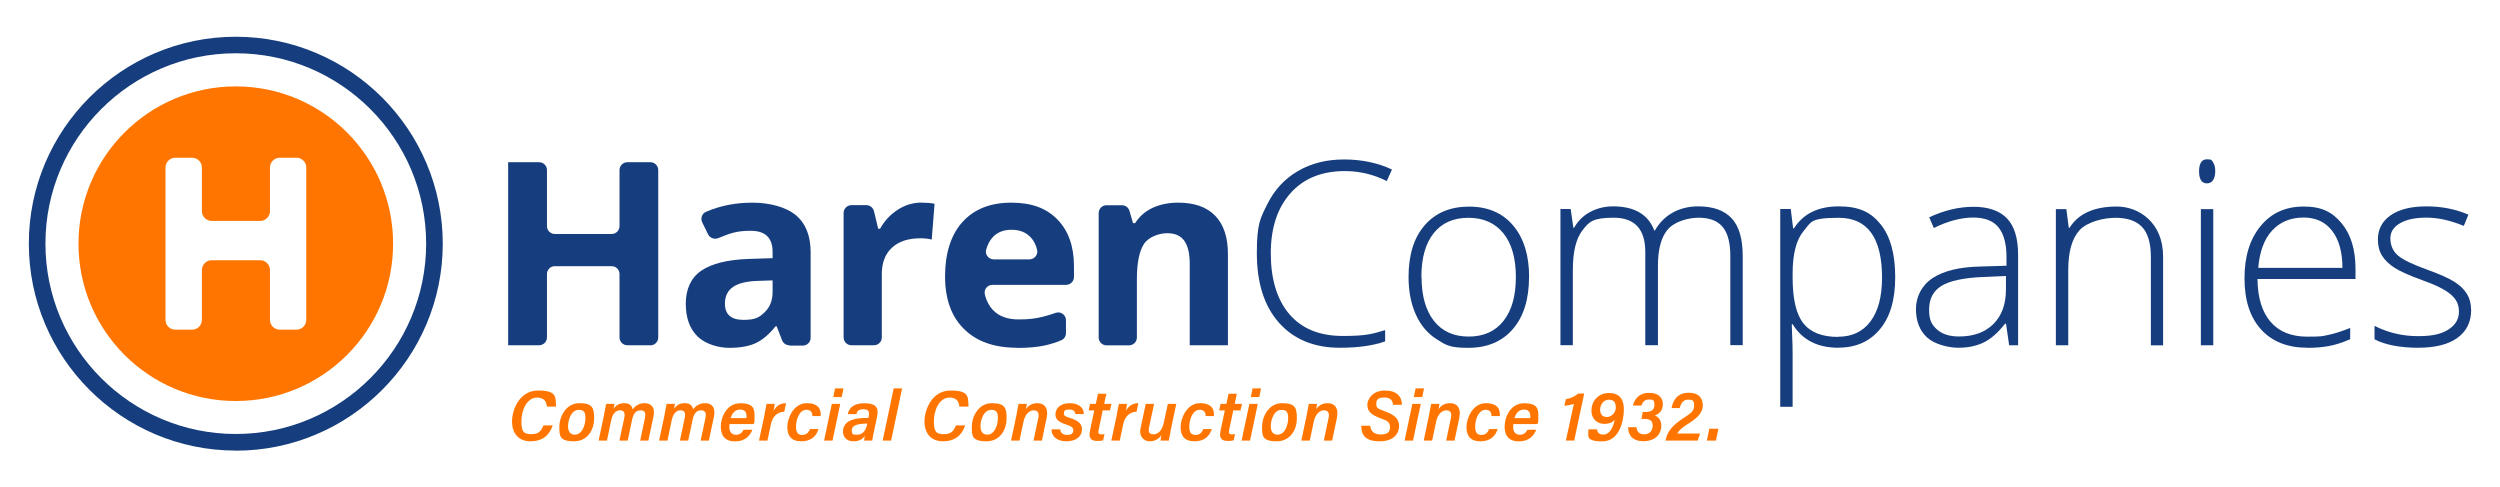 <?xml version="1.0" encoding="UTF-8"?>
<svg xmlns="http://www.w3.org/2000/svg" version="1.1" viewBox="0 0 2905.1 566.4">
  <defs>
    <style>
      .cls-1 {
        fill: #163e7e;
      }

      .cls-2 {
        fill: #ff7500;
      }
    </style>
  </defs>
  <!-- Generator: Adobe Illustrator 28.7.1, SVG Export Plug-In . SVG Version: 1.2.0 Build 142)  -->
  <g>
    <g id="design">
      <g>
        <g>
          <g>
            <path class="cls-1" d="M755.8,401.2h-26.8c-5,0-9.1-4.1-9.1-9.1v-73.7c0-5-4.1-9.1-9.1-9.1h-66.1c-5,0-9.1,4.1-9.1,9.1v73.7c0,5-4.1,9.1-9.1,9.1h-36v-212.7h36c5,0,9.1,4.1,9.1,9.1v65.2c0,5,4.1,9.1,9.1,9.1h66.1c5,0,9.1-4.1,9.1-9.1v-65.2c0-5,4.1-9.1,9.1-9.1h26.8c5,0,9.1,4.1,9.1,9.1v194.6c0,5-4.1,9.1-9.1,9.1h0Z"/>
            <path class="cls-1" d="M917.2,401.2c-3.7,0-7.1-2.3-8.4-5.8l-6.3-16.3h-1.2c-7.5,9.4-15.2,15.9-23.1,19.6s-18.2,5.5-30.9,5.5-27.9-4.5-36.9-13.4c-9-8.9-13.5-21.6-13.5-38.1s6-30,18.1-38.2c12.1-8.2,30.3-12.7,54.6-13.6l28.2-.9v-7.1c0-16.5-8.4-24.7-25.3-24.7s-23.7,2.8-37.9,8.5c-4.5,1.8-9.5,0-11.7-4.3l-6.9-14c-2.2-4.5-.4-10.2,4.3-12.2,16.5-7.2,34.5-10.7,54-10.7s38.6,4.8,50.2,14.3c11.6,9.5,17.5,24,17.5,43.4v99.3c0,5-4.1,9.1-9.1,9.1h-15.7ZM897.9,325.8l-17.2.6c-12.9.4-22.5,2.7-28.8,7-6.3,4.3-9.5,10.8-9.5,19.5,0,12.5,7.2,18.8,21.5,18.8s18.5-3,24.7-8.9,9.2-13.8,9.2-23.6v-13.4h0Z"/>
            <path class="cls-1" d="M1071,235.5c6,0,11,.4,15,1.3l-3.3,41.6c-3.6-1-8-1.5-13.1-1.5-14.2,0-25.2,3.6-33.1,10.9-7.9,7.3-11.8,17.5-11.8,30.6v73.7c0,5-4.1,9.1-9.1,9.1h-26.2c-5,0-9.1-4.1-9.1-9.1v-144.6c0-5,4.1-9.1,9.1-9.1h17.4c4.2,0,7.8,2.9,8.8,7l4.9,20.4h2.2c5-9.1,11.9-16.5,20.4-22,8.6-5.6,17.9-8.4,28-8.4h0Z"/>
            <path class="cls-1" d="M1181.7,404.1c-26.2,0-46.7-7.2-61.4-21.7-14.8-14.5-22.1-34.9-22.1-61.4s6.8-48.3,20.4-63.2c13.6-14.9,32.5-22.3,56.5-22.3s40.9,6.5,53.7,19.6c12.8,13.1,19.2,31.2,19.2,54.3v12.5c0,5-4.1,9.1-9.1,9.1h-85.6c-5.7,0-10.2,5.2-8.9,10.8,1.7,7.6,5,13.8,9.8,18.8,7,7.1,16.8,10.6,29.4,10.6s19.1-1,27.8-3c4.9-1.2,10-2.7,15.2-4.6,5.9-2.2,12.1,2.2,12.1,8.5v14.9c0,3.6-2,6.9-5.3,8.3-6.2,2.7-12.7,4.7-19.6,6.2-8.8,1.9-19.6,2.8-32.3,2.8h0ZM1175.4,267c-9.4,0-16.8,3-22.1,9-3.4,3.8-5.8,8.5-7.4,14.3-1.5,5.6,3.1,11.1,8.9,11.1h41.4c5.7,0,10.2-5.3,9-10.8-1.3-5.9-3.8-10.8-7.3-14.6-5.5-6-13-9-22.4-9h0Z"/>
            <path class="cls-1" d="M1426.9,401.2h-44.4v-95c0-11.7-2.1-20.5-6.3-26.4s-10.8-8.8-19.9-8.8-21.4,4.1-26.9,12.4-8.3,22-8.3,41.3v67.5c0,5-4.1,9.1-9.1,9.1h-26.2c-5,0-9.1-4.1-9.1-9.1v-144.6c0-5,4.1-9.1,9.1-9.1h18c4,0,7.6,2.7,8.7,6.6l4.1,14.2h2.5c4.9-7.9,11.8-13.8,20.4-17.8,8.7-4,18.6-6,29.6-6,18.9,0,33.3,5.1,43.1,15.3,9.8,10.2,14.7,25,14.7,44.3v106.1h0Z"/>
            <path class="cls-1" d="M1562.7,198.8c-26.7,0-47.7,8.5-63,25.6-15.3,17.1-23,40.5-23,70.1s7.2,53.9,21.7,70.7c14.4,16.8,35.1,25.2,62,25.2s34.2-2.3,49.2-6.8v13.1c-14.1,5-31.6,7.4-52.7,7.4-29.9,0-53.4-9.7-70.6-29-17.2-19.3-25.8-46.3-25.8-80.9s4.1-40.7,12.3-57.2c8.2-16.5,20-29.2,35.4-38.2,15.4-9,33.2-13.5,53.6-13.5s39.3,3.9,55.7,11.7l-6,13.4c-15.5-7.8-31.8-11.6-48.9-11.6h0Z"/>
            <path class="cls-1" d="M1776.8,321.9c0,25.8-6.3,46-18.8,60.5-12.5,14.5-29.8,21.8-51.8,21.8s-26.1-3.3-36.7-10c-10.6-6.7-18.7-16.3-24.3-28.8-5.6-12.5-8.4-27-8.4-43.4,0-25.8,6.2-45.9,18.8-60.3,12.5-14.4,29.7-21.6,51.5-21.6s38.8,7.3,51.2,21.9c12.4,14.6,18.6,34.6,18.6,60h0ZM1651.9,321.9c0,21.7,4.8,38.7,14.3,50.9,9.6,12.2,23.1,18.3,40.5,18.3s31-6.1,40.5-18.3c9.6-12.2,14.3-29.1,14.3-50.9s-4.8-38.8-14.5-50.8c-9.7-12-23.2-18-40.7-18s-30.9,6-40.4,18c-9.5,12-14.2,28.9-14.2,50.9h0Z"/>
            <path class="cls-1" d="M2010.7,401.2v-103.8c0-15.4-3-26.7-9-33.8-6-7.1-15.2-10.6-27.6-10.6s-28.2,4.5-35.9,13.4-11.6,23-11.6,42v92.7h-14.7v-108.1c0-26.7-12.2-40-36.7-40s-28.7,4.8-36.2,14.5c-7.6,9.7-11.3,25.1-11.3,46.3v87.3h-14.4v-158.2h11.9l3.1,21.7h.9c4.4-7.9,10.6-14,18.6-18.3,8.1-4.3,16.9-6.5,26.6-6.5,24.9,0,40.9,9.4,48,28.1h.6c5.1-9,12.1-16,20.7-20.8s18.6-7.3,29.6-7.3c17.3,0,30.2,4.6,38.9,13.8,8.6,9.2,12.9,23.9,12.9,44v103.5h-14.3,0Z"/>
            <path class="cls-1" d="M2136.4,404.1c-24.4,0-42.1-9.1-53.3-27.4h-1l.4,12.2c.4,7.2.6,15,.6,23.6v60.2h-14.4v-229.8h12.2l2.8,22.5h.9c10.9-17.1,28.2-25.6,52.1-25.6s37.6,7,48.8,21c11.2,14,16.8,34.4,16.8,61.2s-5.9,46.2-17.7,60.5c-11.8,14.3-27.9,21.5-48.2,21.5h0ZM2136.1,391.3c16.2,0,28.7-6,37.6-18,8.9-12,13.3-28.8,13.3-50.5,0-46.5-16.8-69.7-50.4-69.7s-32,5.1-40.6,15.2c-8.6,10.2-12.9,26.7-12.9,49.6v4.7c0,24.7,4.1,42.4,12.4,53,8.3,10.6,21.8,15.9,40.5,15.9h0Z"/>
            <path class="cls-1" d="M2334.7,401.2l-3.6-25h-1.2c-7.9,10.2-16.1,17.4-24.5,21.6-8.4,4.2-18.3,6.3-29.8,6.3s-27.6-4-36.2-11.9-13-19-13-33,6.4-27.4,19.3-36c12.9-8.5,31.4-13,55.8-13.5l30.1-.9v-10.5c0-15-3.1-26.4-9.2-34-6.1-7.7-16-11.5-29.6-11.5s-29.8,4.1-45.6,12.2l-5.4-12.5c17.4-8.1,34.5-12.2,51.5-12.2s30.3,4.5,38.9,13.5c8.6,9,12.9,23.1,12.9,42.2v105.2h-10.6,0ZM2276.5,391c16.9,0,30.2-4.8,39.9-14.5,9.8-9.7,14.6-23.1,14.6-40.2v-15.6l-27.6,1.2c-22.2,1.1-38,4.5-47.5,10.4-9.4,5.9-14.2,15-14.2,27.4s3,17.6,9.1,23.1c6.1,5.5,14.6,8.2,25.7,8.2h0Z"/>
            <path class="cls-1" d="M2499.4,401.2v-102.6c0-15.9-3.4-27.5-10.1-34.7-6.7-7.2-17.1-10.8-31.1-10.8s-32.8,4.8-41.6,14.3c-8.8,9.6-13.2,25-13.2,46.5v87.3h-14.4v-158.2h12.2l2.8,21.7h.9c10.3-16.5,28.6-24.7,54.9-24.7s53.8,19.3,53.8,57.8v103.5h-14.3,0Z"/>
            <path class="cls-1" d="M2555.4,199.1c0-9.3,3.1-14,9.2-14s5.4,1.2,7.1,3.6c1.7,2.4,2.5,5.9,2.5,10.3s-.9,7.8-2.5,10.3c-1.7,2.5-4.1,3.8-7.1,3.8-6.1,0-9.2-4.7-9.2-14.1h0ZM2571.9,401.2h-14.4v-158.2h14.4v158.2Z"/>
            <path class="cls-1" d="M2681.3,404.1c-23,0-40.9-7.1-53.8-21.2-12.9-14.2-19.3-34-19.3-59.5s6.2-45.4,18.6-60.6c12.4-15.2,29.1-22.8,50.2-22.8s33.3,6.5,44.1,19.5c10.8,13,16.1,30.7,16.1,53v11.7h-113.9c.2,21.7,5.3,38.3,15.2,49.8,9.9,11.5,24.2,17.2,42.7,17.2s17-.6,23.8-1.9c6.8-1.3,15.5-4,26-8.2v13.1c-8.9,3.9-17.2,6.5-24.7,7.9-7.6,1.4-15.9,2.1-25,2.1h0ZM2677,252.8c-15.2,0-27.4,5-36.7,15.1-9.2,10-14.6,24.5-16.1,43.4h97.8c0-18.3-4-32.7-11.9-43-7.9-10.3-19-15.5-33-15.5h0Z"/>
            <path class="cls-1" d="M2871.6,360c0,14.2-5.4,25-16.1,32.7s-26,11.4-45.8,11.4-37.9-3.2-50.4-9.8v-15.6c15.9,8,32.7,11.9,50.4,11.9s27.5-2.6,35.6-7.8c8.1-5.2,12.1-12.1,12.1-20.7s-3.2-14.6-9.7-20.1c-6.4-5.4-17-10.8-31.8-16-15.8-5.7-26.9-10.7-33.3-14.8s-11.2-8.8-14.5-14c-3.3-5.2-4.9-11.5-4.9-19,0-11.8,5-21.2,14.9-28.1,9.9-6.9,23.8-10.3,41.7-10.3s33.3,3.2,48.6,9.6l-5.4,13.1c-15.5-6.4-29.9-9.6-43.2-9.6s-23.1,2.1-30.7,6.4c-7.6,4.3-11.4,10.2-11.4,17.8s2.9,14.8,8.8,19.8c5.9,5,17.3,10.5,34.4,16.6,14.3,5.2,24.6,9.8,31.1,13.9s11.4,8.8,14.6,14c3.2,5.2,4.9,11.4,4.9,18.5h0Z"/>
          </g>
          <path class="cls-1" d="M274,523.6c-132.6,0-240.5-107.9-240.5-240.5S141.4,42.7,274,42.7s240.5,107.9,240.5,240.5-107.9,240.5-240.5,240.5h0ZM274,61.9c-122,0-221.2,99.2-221.2,221.2s99.2,221.2,221.2,221.2,221.2-99.2,221.2-221.2S396,61.9,274,61.9h0Z"/>
          <path class="cls-2" d="M274,100.4c-100.9,0-182.8,81.8-182.8,182.8s81.8,182.8,182.8,182.8,182.8-81.8,182.8-182.8-81.8-182.8-182.8-182.8h0ZM355.9,371.7c0,6.3-5.1,11.4-11.4,11.4h-19.4c-6.3,0-11.4-5.1-11.4-11.4v-57.9c0-6.3-5.1-11.4-11.4-11.4h-56.3c-6.3,0-11.4,5.1-11.4,11.4v57.9c0,6.3-5.1,11.4-11.4,11.4h-19.5c-6.3,0-11.4-5.1-11.4-11.4v-177c0-6.3,5.1-11.4,11.4-11.4h19.5c6.3,0,11.4,5.1,11.4,11.4v50.6c0,6.3,5.1,11.4,11.4,11.4h56.3c6.3,0,11.4-5.1,11.4-11.4v-50.6c0-6.3,5.1-11.4,11.4-11.4h19.4c6.3,0,11.4,5.1,11.4,11.4v177h0Z"/>
        </g>
        <g>
          <path class="cls-2" d="M642.3,494.4c-4,11.6-12.1,18.4-25.9,18.4s-21.4-9.2-21.4-23.1,8.8-35.9,30.3-35.9,20.4,6.9,20.8,18.7h-10.6c-.4-5.6-3.1-10.5-11.3-10.5-12.2,0-18.3,14.8-18.3,27.5s3,15,11.7,15,11.2-3.8,14-10.2h10.7Z"/>
          <path class="cls-2" d="M690.4,486.6c0,10.5-6,26.2-23.5,26.2s-16.9-7-16.9-17.5,7.3-26.8,23.2-26.8,17.2,6,17.2,18.1ZM660.1,495.4c0,6.3,2.8,9.7,7.8,9.7,8.8,0,12.4-11.5,12.4-19.3s-2.6-9.5-7.9-9.5c-8.5,0-12.3,11.4-12.3,19.1h0Z"/>
          <path class="cls-2" d="M702,481.3c.8-4,1.7-8,2.4-12h9.6c-.1,1-.5,3.7-.9,5.5,2.8-3.6,6.1-6.3,12.2-6.3s9,2.7,9.8,7.2c3-3.9,7.2-7.2,14-7.2s12.7,4.1,10.2,15.8l-5.9,27.7h-9.5l5.6-26.5c.9-4.2.7-8.7-5.1-8.7s-8.5,4.4-9.9,11.1l-5.1,24.1h-9.6l5.6-26.4c1-4.9.4-8.8-4.9-8.8s-8.8,4.4-10.3,11.8l-4.9,23.4h-9.7l6.5-30.7h0Z"/>
          <path class="cls-2" d="M772.3,481.3c.8-4,1.7-8,2.4-12h9.6c-.1,1-.5,3.7-.9,5.5,2.8-3.6,6.1-6.3,12.2-6.3s9,2.7,9.8,7.2c3-3.9,7.2-7.2,14-7.2s12.7,4.1,10.2,15.8l-5.9,27.7h-9.5l5.6-26.5c.9-4.2.7-8.7-5.1-8.7s-8.5,4.4-9.9,11.1l-5.1,24.1h-9.6l5.6-26.4c1-4.9.4-8.8-4.9-8.8s-8.8,4.4-10.3,11.8l-4.9,23.4h-9.7l6.5-30.7h0Z"/>
          <path class="cls-2" d="M847.8,492.7c-.2,1.2-.3,2-.3,3.1,0,5.4,2.3,9.4,7.6,9.4s7.4-2.8,9-5.8h10.2c-2.5,6.4-7.9,13.5-20.1,13.5s-16.6-7.2-16.6-17.3,6.3-27,22.8-27,16.4,7.6,16.4,16-.4,5.7-1.1,8.2h-28ZM867.3,485.9c.2-.9.2-1.6.2-2.3,0-4.4-2-7.7-7.4-7.7s-9.3,3.7-11,10h18.1Z"/>
          <path class="cls-2" d="M888.3,481.9c.9-4.2,1.7-8.7,2.5-12.6h9.4c0,1.1-.6,4.6-1.3,8.2,3-5.4,7.3-9,14.5-9l-2,9.9c-7.9.3-13.6,5.2-15.6,14.6l-4,19h-9.8l6.4-30h0Z"/>
          <path class="cls-2" d="M951.2,498.4c-2.5,8.1-8.3,14.4-20.1,14.4s-16.2-6.5-16.2-16.6,7.2-27.7,22.6-27.7,16.7,9.4,16.1,15h-9.5c-.1-3.8-1.5-7.3-7-7.3-8.6,0-12.1,12-12.1,19.6s2.8,9.6,7.3,9.6,7.1-2.4,9-6.8h9.8Z"/>
          <path class="cls-2" d="M966.6,469.3h9.8l-9,42.7h-9.8l9-42.7ZM970.4,451.3h9.8l-2.1,10.1h-9.8l2.1-10.1h0Z"/>
          <path class="cls-2" d="M1015.5,501.5c-.9,4.1-1.8,9.1-1.9,10.5h-9.5c.1-1.3.5-3.7.8-5.4-2.1,2.9-5.2,6.2-13.4,6.2s-11.9-5.8-11.9-10.9c0-12,10.7-15,19.8-15.9,3.8-.4,7.3-.4,9.8-.4l.4-2.3c.7-3.4.6-7.8-6.2-7.8s-7.3,3.2-8.3,5.7h-10c1.6-6.7,6.3-12.6,19.1-12.6s17.4,4.3,15.1,15.2l-3.8,17.8h0ZM1007.8,492.2c-2.6,0-5.2.2-7.8.5-6.5.9-10.2,2.9-10.2,7.6s1.8,4.9,5.8,4.9c8.3,0,10.8-6.6,12.1-12.3l.2-.7h0Z"/>
          <path class="cls-2" d="M1025.7,512l12.8-60.7h9.8l-12.8,60.7h-9.8Z"/>
          <path class="cls-2" d="M1121.6,494.4c-4,11.6-12.1,18.4-25.9,18.4s-21.4-9.2-21.4-23.1,8.8-35.9,30.3-35.9,20.4,6.9,20.8,18.7h-10.6c-.4-5.6-3.1-10.5-11.3-10.5-12.2,0-18.3,14.8-18.3,27.5s3,15,11.7,15,11.2-3.8,14-10.2h10.7Z"/>
          <path class="cls-2" d="M1169.7,486.6c0,10.5-6,26.2-23.5,26.2s-16.9-7-16.9-17.5,7.3-26.8,23.2-26.8,17.2,6,17.2,18.1h0ZM1139.4,495.4c0,6.3,2.8,9.7,7.8,9.7,8.8,0,12.4-11.5,12.4-19.3s-2.6-9.5-7.9-9.5c-8.5,0-12.3,11.4-12.3,19.1Z"/>
          <path class="cls-2" d="M1181.5,480.1c.8-3.7,1.5-7.2,2.1-10.8h9.6c-.1,1.2-.7,4.9-1,6,2.1-3,6-6.8,13.4-6.8s13.2,5,10.6,17.4l-5.5,26.1h-9.7l5.5-26.1c1.2-5.3,0-9.1-5.4-9.1s-10.1,5.2-11.8,13.4l-4.6,21.8h-9.8l6.7-31.8h0Z"/>
          <path class="cls-2" d="M1232,498.9c.3,3.9,2.9,6.5,8.2,6.5s7-2.3,7-5.5-2.4-4.7-8-6.5c-9.7-3.1-12.7-6.5-12.7-11.7,0-7.4,5.7-13.2,16.7-13.2s16.5,6.1,16.3,12.7h-9.9c-.2-2.5-1.4-5.3-7-5.3s-6.3,1.4-6.3,4.6,2.3,3.6,7.8,5.4c9.6,3.2,13.2,7,13.2,12.9,0,9.4-8.2,14-18.3,14s-17.3-5.3-17-13.9h9.9Z"/>
          <path class="cls-2" d="M1266.8,469.3h6.6l2.5-11.8h9.7l-2.5,11.8h8.4l-1.7,7.6h-8.4l-4.8,22.9c-.7,3.1-.4,4.9,3.1,4.9s2.6,0,3.8-.3l-1.6,7.2c-2.3.8-4.8.8-7,.8-8.2,0-9.8-4.5-8.3-11.8l5-23.7h-6.6l1.7-7.6h0Z"/>
          <path class="cls-2" d="M1297.7,481.9c.9-4.2,1.7-8.7,2.5-12.6h9.4c0,1.1-.6,4.6-1.3,8.2,3-5.4,7.3-9,14.5-9l-2,9.9c-7.9.3-13.6,5.2-15.6,14.6l-4,19h-9.8l6.4-30h0Z"/>
          <path class="cls-2" d="M1360.4,500.6c-.8,3.8-1.6,8-2.2,11.4h-9.6c0-1.2.6-4.6,1-6.4-3.1,4.7-7.8,7.2-13.8,7.2s-12.6-5-10.4-15.3l6-28.2h9.7l-5.8,27c-1,4.8-.5,8.4,5,8.4s10.2-4.2,12.3-14.6l4.5-20.8h9.8l-6.6,31.2h0Z"/>
          <path class="cls-2" d="M1408.2,498.4c-2.5,8.1-8.3,14.4-20.1,14.4s-16.2-6.5-16.2-16.6,7.2-27.7,22.6-27.7,16.7,9.4,16.1,15h-9.5c-.1-3.8-1.5-7.3-7-7.3-8.6,0-12.1,12-12.1,19.6s2.8,9.6,7.3,9.6,7.1-2.4,9-6.8h9.8Z"/>
          <path class="cls-2" d="M1418.5,469.3h6.6l2.5-11.8h9.7l-2.5,11.8h8.4l-1.7,7.6h-8.4l-4.8,22.9c-.7,3.1-.4,4.9,3.1,4.9s2.6,0,3.8-.3l-1.6,7.2c-2.3.8-4.8.8-7,.8-8.2,0-9.8-4.5-8.3-11.8l5-23.7h-6.6l1.7-7.6h0Z"/>
          <path class="cls-2" d="M1451.8,469.3h9.8l-9,42.7h-9.8l9-42.7ZM1455.6,451.3h9.8l-2.1,10.1h-9.8l2.1-10.1Z"/>
          <path class="cls-2" d="M1507,486.6c0,10.5-6,26.2-23.5,26.2s-16.9-7-16.9-17.5,7.3-26.8,23.2-26.8,17.2,6,17.2,18.1h0ZM1476.7,495.4c0,6.3,2.8,9.7,7.8,9.7,8.8,0,12.4-11.5,12.4-19.3s-2.6-9.5-7.9-9.5c-8.5,0-12.3,11.4-12.3,19.1Z"/>
          <path class="cls-2" d="M1518.8,480.1c.8-3.7,1.5-7.2,2.1-10.8h9.6c-.1,1.2-.7,4.9-1,6,2.1-3,6-6.8,13.4-6.8s13.2,5,10.6,17.4l-5.5,26.1h-9.7l5.5-26.1c1.2-5.3,0-9.1-5.4-9.1s-10.1,5.2-11.8,13.4l-4.6,21.8h-9.8l6.7-31.8h0Z"/>
          <path class="cls-2" d="M1592.3,494.7c.5,6.5,4.6,10.2,12.2,10.2s10.7-2.7,10.7-8.5-2.7-7.4-10.9-10.3c-11.3-4-15.4-8.5-15.4-15.5s6.3-16.8,20.3-16.8,19.8,7,19.9,16.6h-10.3c-.4-4.3-2.4-8.5-10.2-8.5s-9.3,2.9-9.3,7.5,1.8,5.6,9.6,8.4c11.7,4.2,16.9,9,16.9,17.2s-5.6,17.8-22.5,17.8-21.2-7.3-21.5-18.1h10.4Z"/>
          <path class="cls-2" d="M1641.2,469.3h9.8l-9,42.7h-9.8l9-42.7ZM1645,451.3h9.8l-2.1,10.1h-9.8l2.1-10.1h0Z"/>
          <path class="cls-2" d="M1661,480.1c.8-3.7,1.5-7.2,2.1-10.8h9.6c-.1,1.2-.7,4.9-1,6,2.1-3,6-6.8,13.4-6.8s13.2,5,10.6,17.4l-5.5,26.1h-9.7l5.5-26.1c1.2-5.3,0-9.1-5.4-9.1s-10.1,5.2-11.8,13.4l-4.6,21.8h-9.8l6.7-31.8h0Z"/>
          <path class="cls-2" d="M1740.4,498.4c-2.5,8.1-8.3,14.4-20.1,14.4s-16.2-6.5-16.2-16.6,7.2-27.7,22.6-27.7,16.7,9.4,16.1,15h-9.5c-.1-3.8-1.5-7.3-7-7.3-8.6,0-12.1,12-12.1,19.6s2.8,9.6,7.3,9.6,7.1-2.4,9-6.8h9.8Z"/>
          <path class="cls-2" d="M1758.6,492.7c-.2,1.2-.3,2-.3,3.1,0,5.4,2.3,9.4,7.6,9.4s7.4-2.8,9-5.8h10.2c-2.5,6.4-7.9,13.5-20.1,13.5s-16.6-7.2-16.6-17.3,6.3-27,22.8-27,16.4,7.6,16.4,16-.4,5.7-1.1,8.2h-28ZM1778.1,485.9c.2-.9.2-1.6.2-2.3,0-4.4-2-7.7-7.4-7.7s-9.3,3.7-11,10h18.1Z"/>
          <path class="cls-2" d="M1819.6,512l9.3-42.7c-3.1,1.2-8.8,2.1-11.1,2.3l1.8-7.8c6.3-.9,11.9-4.1,14.3-6.5h7l-11.6,54.6h-9.8Z"/>
          <path class="cls-2" d="M1855.6,498.8c.7,3.7,2.5,6.2,7.4,6.2,7.4,0,11.4-8,13.4-17.2-2.7,3.2-6.9,4.8-11.9,4.8-8.5,0-15.2-5.6-15.2-15.7s7.4-20.2,20.4-20.2,17.3,8.1,17.3,19.3-4.3,36.9-25.1,36.9-15.6-7.4-16.1-14h9.6ZM1859.4,476.2c0,5.5,3.2,8.4,7.9,8.4s10.3-4.6,10.3-10.7-2-9.4-8.1-9.4-10.1,5.6-10.1,11.8h0Z"/>
          <path class="cls-2" d="M1897.5,471.4c1.8-7.6,7.1-14.9,18.8-14.9s16,6.3,16,13.2-3.7,11-9,12.9v.2c3.3,1.5,7.2,5.1,7.2,11.7,0,10.9-8,18.2-20.8,18.2s-17.8-7.3-17.8-16.3h9.8c.3,4.5,2.6,8.3,8.9,8.3s9.9-4.5,9.9-9.9-2.6-8-9.7-8h-3.4l1.6-8.1h3.1c6.3,0,10.4-1.9,10.4-8.2s-2-6.2-6.8-6.2-7,3.3-8.3,6.9h-9.8Z"/>
          <path class="cls-2" d="M1935.5,512l.3-1.7c1.8-8.4,7.2-15.9,20.6-24.6,8.7-5.7,12.2-8,12.2-14.3s-1.8-7-6.9-7-8.2,3.3-9.8,9.8h-9.5c1.7-9,6.8-17.8,19.9-17.8s16.4,7.6,16.4,14.8-4.8,13.4-14.8,19.8c-7.4,4.7-12.3,8-14.8,12.8h26.5l-2.9,8.2h-37.2Z"/>
          <path class="cls-2" d="M1983.4,512l2.9-13.8h10.6l-2.9,13.8h-10.6Z"/>
        </g>
      </g>
    </g>
  </g>
</svg>